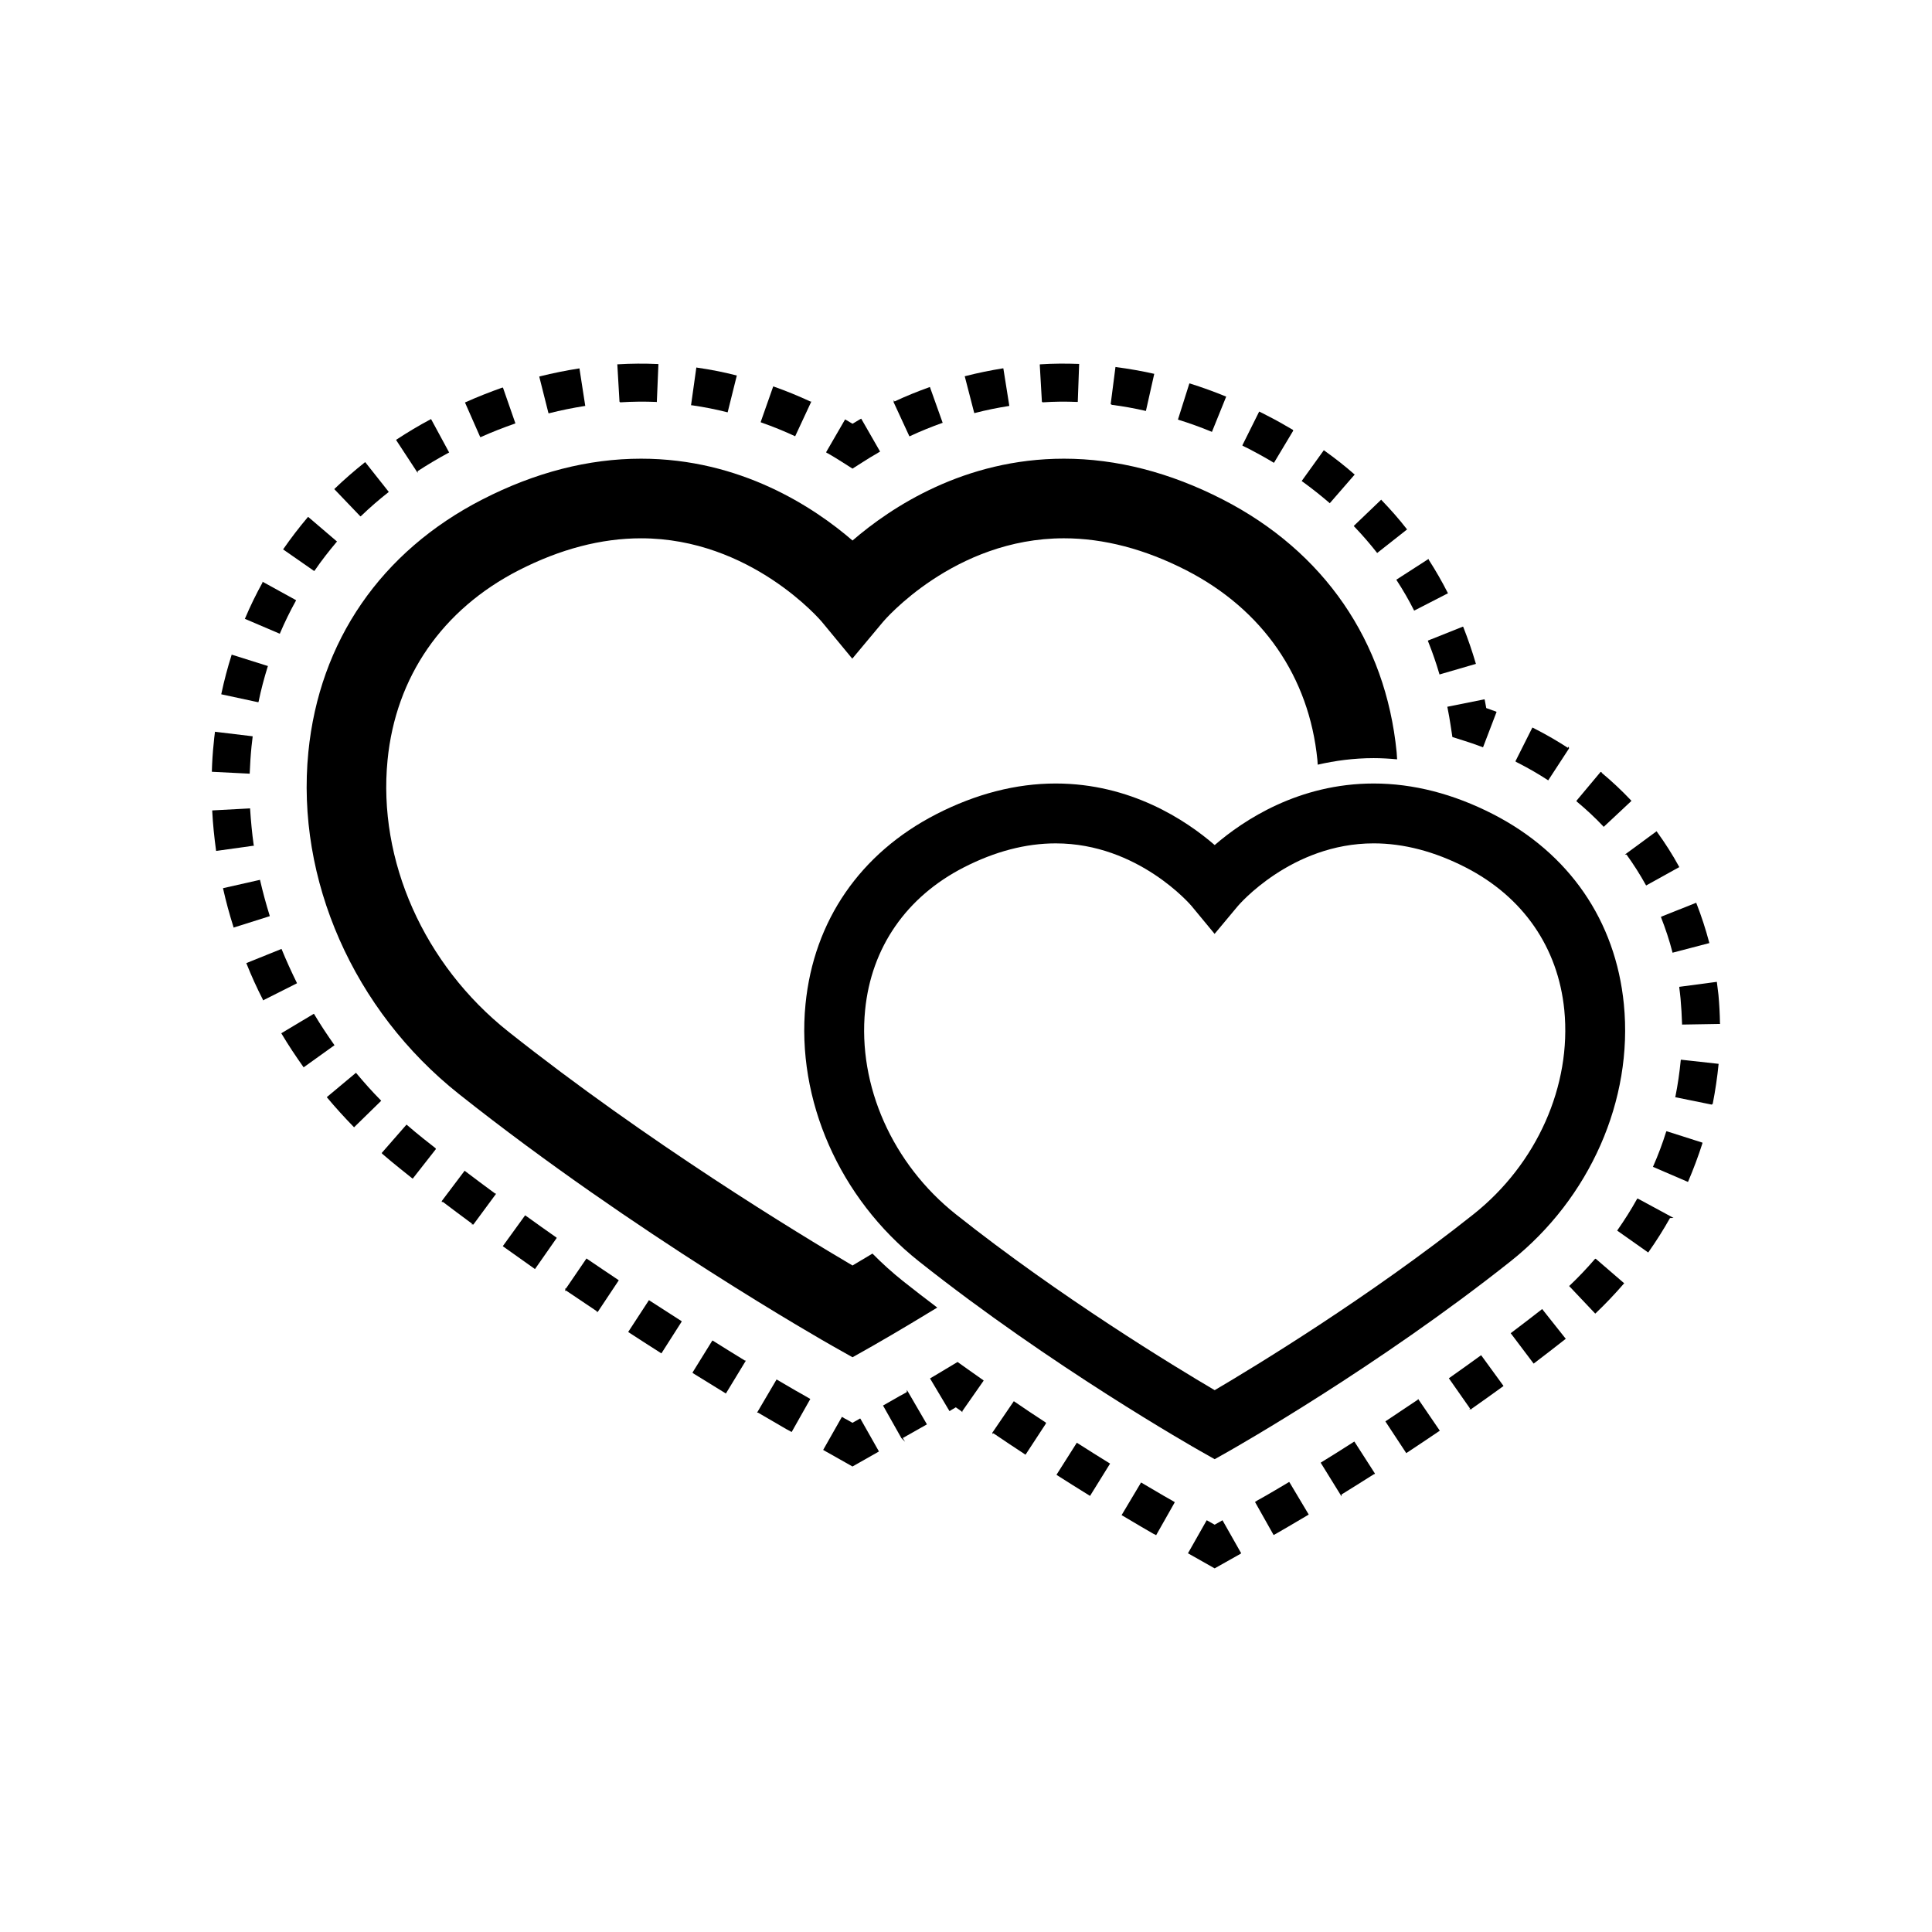 <?xml version="1.0" encoding="UTF-8"?>
<!-- The Best Svg Icon site in the world: iconSvg.co, Visit us! https://iconsvg.co -->
<svg fill="#000000" width="800px" height="800px" version="1.1" viewBox="144 144 512 512" xmlns="http://www.w3.org/2000/svg">
 <g>
  <path d="m218.17 311.93 0.07-0.203c1.25-2.922 2.644-5.773 4.16-8.496l0.07-0.168-8.906-4.906v0.23c-1.703 3.09-3.25 6.246-4.594 9.438l-0.09 0.168 9.125 3.894z"/>
  <path d="m222.71 404.54-0.07-0.133c-1.406-2.852-2.754-5.805-3.965-8.766l-0.07-0.168-9.332 3.762 0.07 0.172c1.27 3.188 2.715 6.379 4.301 9.465l0.059 0.238 8.879-4.469z"/>
  <path d="m212.5 330.07 0.039-0.168c0.629-3.09 1.465-6.207 2.402-9.234l0.07-0.16-9.621-3.027-0.039 0.168c-1.043 3.289-1.949 6.715-2.684 10.176l-0.031 0.168 9.664 2.082z"/>
  <path d="m211.33 368.14-0.102-0.207c-0.441-3.152-0.734-6.348-0.945-9.539l-0.004-0.164-10.035 0.539v0.16c0.168 3.461 0.539 6.953 1.004 10.41l0.039 0.168 9.809-1.371 0.234-0.004z"/>
  <path d="m215.49 386.77-0.039-0.168c-0.953-3.055-1.797-6.184-2.508-9.266l-0.039-0.172-9.801 2.215 0.031 0.168c0.746 3.324 1.652 6.68 2.727 10.078l0.039 0.195 9.465-2.988z"/>
  <path d="m210.18 348.83c0.102-2.316 0.238-4.672 0.473-6.984 0.105-1.008 0.195-1.812 0.297-2.555v-0.168l-9.996-1.203v0.168c-0.137 1.004-0.238 1.91-0.309 2.785-0.277 2.519-0.434 5.106-0.504 7.656l10.035 0.504z"/>
  <path d="m281.45 295.14c10.965-5.621 21.875-8.484 32.434-8.484 29.113 0 47.715 21.891 47.863 22.07l8.117 9.828 8.176-9.789c0.188-0.223 18.793-22.113 47.914-22.113 10.559 0 21.461 2.856 32.434 8.484 20.223 10.383 32.562 28.234 34.738 50.273 0.039 0.406 0.039 0.828 0.082 1.238 4.594-1.055 9.527-1.734 14.836-1.734 2.066 0 4.133 0.125 6.207 0.316-0.059-0.629-0.07-1.266-0.125-1.898-2.902-29.422-19.266-53.207-46.09-66.965-13.98-7.176-28.145-10.812-42.078-10.812-26.379 0-45.805 12.855-56.027 21.688-10.242-8.832-29.668-21.688-56.039-21.688-13.945 0-28.094 3.637-42.066 10.812-26.824 13.758-43.207 37.543-46.109 66.965-3.324 33.711 11.965 68.426 39.922 90.609 46.75 37.102 96.973 65.617 99.098 66.82l5.195 2.926 5.184-2.926c0.73-0.414 7.195-4.09 17.27-10.242-3.031-2.289-6.062-4.621-9.074-7.012-2.852-2.277-5.562-4.719-8.098-7.297-2.004 1.211-3.828 2.293-5.285 3.16-14.062-8.277-54.277-32.676-91.18-61.957-22.395-17.77-34.668-45.367-32.039-72.004 2.172-22.035 14.512-39.887 34.742-50.27z"/>
  <path d="m527.55 331.3 0.07 0.336c0.309 1.512 0.57 3.039 0.805 4.578l0.473 3.109 2.992 0.945c1.516 0.473 3.012 0.984 4.508 1.547l0.012-0.012 0.012 0.004c0.137 0.07 0.309 0.133 0.473 0.203l0.125 0.031 3.594-9.395-0.836-0.332-0.012 0.012c-0.621-0.23-1.25-0.465-1.891-0.68-0.117-0.711-0.258-1.414-0.395-2.121l-0.012 0.004-0.051-0.207z"/>
  <path d="m465 258.38 0.176 0.07 3.777-9.34-0.156-0.07c-3.129-1.273-6.289-2.414-9.395-3.391l-0.207-0.035-3.023 9.566 0.168 0.074c2.898 0.906 5.809 1.945 8.66 3.125z"/>
  <path d="m447.51 252.87 0.168 0.039 2.211-9.84-0.168-0.035c-3.285-0.734-6.606-1.316-9.941-1.75l-0.168-0.035-1.27 9.84 0.332 0.203c2.961 0.371 5.926 0.91 8.836 1.578z"/>
  <path d="m420.31 250.62h0.031c3.141-0.203 5.856-0.23 9.105-0.105h0.176l0.363-10.07h-0.168c-3.356-0.133-6.781-0.105-10.078 0.105l-0.195 0.031 0.57 9.871z"/>
  <path d="m402.21 253.48 0.168-0.039c2.961-0.766 5.945-1.371 8.934-1.84l0.168-0.039-1.582-9.941h-0.168c-3.316 0.539-6.641 1.211-9.898 2.051l-0.168 0.035 2.481 9.598z"/>
  <path d="m385.06 259.65 0.227-0.133c2.754-1.281 5.578-2.418 8.395-3.426l0.137-0.035-3.387-9.5-0.168 0.066c-3.098 1.109-6.191 2.352-9.18 3.762l-0.238-0.332v0.434l-0.059 0.031 4.16 9.004z"/>
  <path d="m502.77 283.43 0.176 0.168c2.117 2.215 4.098 4.504 5.914 6.816l0.102 0.137 7.93-6.246-0.105-0.133c-2.004-2.586-4.262-5.141-6.648-7.621l-0.102-0.137-7.152 6.848z"/>
  <path d="m514.02 297.63 0.051 0.031 0.07 0.137c1.641 2.519 3.188 5.168 4.555 7.891l0.07 0.133 8.961-4.602-0.07-0.133c-1.508-2.957-3.18-5.879-4.996-8.699l-0.039-0.23-0.059 0.066-0.039-0.066-8.324 5.367z"/>
  <path d="m522.39 313.81 0.125 0.309c1.113 2.785 2.086 5.602 2.922 8.457l0.039 0.168 9.672-2.816-0.07-0.172c-0.945-3.223-2.055-6.445-3.285-9.566l-0.082-0.133-9.199 3.664z"/>
  <path d="m474.91 262.91c2.242 1.176 4.469 2.387 6.555 3.664l0.156 0.066 5.066-8.457 0.039-0.066-0.102-0.207c-2.324-1.375-4.707-2.719-7.113-3.926-0.539-0.301-1.113-0.57-1.652-0.84l-0.168-0.07-4.398 8.832-0.031 0.203 0.609 0.301c0.359 0.164 0.707 0.332 1.039 0.5z"/>
  <path d="m496.29 277.25 0.102 0.125 6.621-7.621-0.137-0.102c-2.481-2.18-5.141-4.266-7.918-6.242l-0.125-0.105-5.773 8.027-0.082 0.168 0.246 0.168c2.469 1.785 4.824 3.664 7.066 5.582z"/>
  <path d="m363.23 264.05c1.387 0.797 2.707 1.602 3.977 2.414l2.715 1.727 2.707-1.727c1.301-0.836 2.664-1.672 4.102-2.488l-0.004-0.012 0.039-0.023c0.102-0.07 0.207-0.125 0.332-0.195l0.137-0.07-5.008-8.727-0.125 0.07c-0.137 0.059-0.266 0.125-0.402 0.227v-0.004c-0.02 0.016-0.039 0.023-0.07 0.039l-0.082 0.039 0.012 0.004c-0.559 0.324-1.113 0.645-1.641 0.973-0.59-0.352-1.188-0.711-1.789-1.055v0.004l-0.168-0.105-4.957 8.559-0.07 0.168 0.266 0.238z"/>
  <path d="m227.31 295.31 0.145-0.203c1.773-2.59 3.719-5.066 5.727-7.457l0.145-0.125-7.664-6.551-0.137 0.133c-2.242 2.656-4.387 5.441-6.414 8.363l-0.09 0.125 8.117 5.648z"/>
  <path d="m289.4 253.54 0.168-0.035c3.047-0.77 6.184-1.406 9.367-1.91h0.168l-1.547-9.977-0.168 0.035c-3.426 0.535-6.887 1.238-10.312 2.082l-0.168 0.07 2.418 9.602z"/>
  <path d="m308.36 250.62c3.266-0.203 6.387-0.23 9.539-0.105l0.168 0.039 0.414-9.91v-0.168h-0.168c-3.492-0.168-7.082-0.137-10.551 0.07h-0.168l0.578 9.898z"/>
  <path d="m336.68 253.24 0.156 0.031 2.43-9.766-0.176-0.035c-3.426-0.875-6.887-1.547-10.383-2.047l-0.168-0.039-1.406 10.004 0.371 0.035c3.023 0.438 6.113 1.039 9.176 1.816z"/>
  <path d="m254.68 268.86c2.578-1.684 5.336-3.324 8.195-4.871l0.156-0.07-4.801-8.867-0.125 0.07c-3.09 1.641-6.121 3.461-9.035 5.371l-0.105 0.102 5.719 8.727v-0.461z"/>
  <path d="m271.33 259.86 0.168-0.07c2.922-1.309 5.945-2.481 8.922-3.523l0.168-0.07-3.25-9.336-0.039-0.133h-0.207c-3.219 1.145-6.473 2.414-9.703 3.859l-0.168 0.07 3.996 9.07z"/>
  <path d="m239.59 280.84 0.105-0.105c2.281-2.188 4.695-4.297 7.227-6.277l0.102-0.105-6.246-7.891-0.137 0.105c-2.754 2.188-5.402 4.504-7.891 6.883l-0.125 0.137-0.039 0.031 6.848 7.152z"/>
  <path d="m354.59 259.55 0.137 0.066 4.172-8.961 0.117-0.238h-0.227c-3.188-1.477-6.445-2.82-9.703-3.961l-0.168-0.07-3.285 9.336-0.039 0.172 0.309 0.133c2.914 1.008 5.848 2.211 8.688 3.523z"/>
  <path d="m332.95 499.32-0.168-0.07-5.203 8.398-0.039 0.07 0.059 0.168c2.828 1.742 5.719 3.523 8.602 5.305l0.168 0.102 5.305-8.727h-0.266c-2.953-1.816-5.742-3.531-8.457-5.246z"/>
  <path d="m316.12 488.65-0.137-0.105-5.5 8.43 0.125 0.105c2.684 1.754 5.441 3.523 8.504 5.473l0.168 0.105 5.336-8.363 0.031-0.172-0.125-0.066c-2.668-1.707-5.481-3.527-8.402-5.406z"/>
  <path d="m349.97 509.67-0.168-0.105-5.176 8.805h0.266c3.871 2.277 6.453 3.75 7.422 4.324l1.484 0.801 4.871-8.625 0.059-0.133-1.445-0.84c-0.863-0.469-3.453-1.949-7.312-4.227z"/>
  <path d="m299.57 477.61-0.145-0.105-5.461 7.996-0.137-0.137v0.371l-0.059 0.066 0.059 0.367 0.168-0.168c2.785 1.879 5.551 3.723 8.195 5.512v0.297l0.168-0.203 0.07 0.035 5.473-8.223 0.07-0.137-0.137-0.102c-2.727-1.812-5.481-3.691-8.266-5.57z"/>
  <path d="m283.29 466.15-0.137-0.066-5.906 8.16 0.125 0.102c2.621 1.879 5.305 3.758 8.227 5.844l0.176 0.125 5.769-8.258-0.137-0.137c-2.574-1.805-5.234-3.684-8.117-5.769z"/>
  <path d="m232.65 420.99-0.102-0.137c-1.848-2.621-3.633-5.305-5.273-8.062l-0.102-0.133-8.629 5.168 0.102 0.168c1.785 2.992 3.727 5.91 5.707 8.699l0.105 0.168 8.051-5.773z"/>
  <path d="m256.23 445.77c-1.445-1.145-2.922-2.383-4.367-3.633l-0.137-0.102-6.516 7.457-0.039 0.031 0.082 0.207c1.613 1.371 3.188 2.715 4.727 3.926 1.074 0.875 2.156 1.715 3.231 2.59l0.168 0.102 6.109-7.793 0.039-0.031-0.105-0.238c-1.055-0.836-2.117-1.68-3.191-2.516z"/>
  <path d="m238.43 428.41-0.102-0.105-7.723 6.449 0.102 0.133c2.211 2.648 4.574 5.238 6.988 7.719l0.137 0.137 7.082-6.918 0.102-0.168-0.137-0.105c-2.258-2.273-4.394-4.691-6.449-7.141z"/>
  <path d="m267.27 454.37-0.125-0.133-6.082 8.062 0.07 0.363 0.168-0.195c2.481 1.879 5.027 3.793 7.812 5.84l-0.156 0.168h0.371l0.102 0.066 6.07-8.223h-0.266c-2.898-2.125-5.477-4.066-7.965-5.949z"/>
  <path d="m372.06 520.05-0.098-0.141-0.305 0.141 0.008 0.02-1.75 0.988-1.91-1.078-0.012 0.02-0.871-0.523-4.973 8.766 1.043 0.605v-0.012l6.723 3.801 6.859-3.887-0.008-0.004 0.156-0.105z"/>
  <path d="m384.32 512.35v0.539l-0.031 0.039c-0.875 0.504-1.438 0.836-1.754 0.969l-4.523 2.586 4.793 8.5-0.02 0.035 1.074 1.074-0.609-1.004 4.273-2.418c0.297-0.168 0.973-0.539 1.98-1.113l0.137-0.098-4.977-8.566z"/>
  <path d="m404.4 509.64c-1.309-0.918-2.625-1.844-3.945-2.785l-2.695-1.918-7.106 4.258-0.188 0.105 5.078 8.531 0.102 0.133 0.258-0.168v-0.012l1.395-0.828c0.484 0.336 0.961 0.68 1.445 1.012l0.289 0.289v-0.301l5.566-7.961 0.07-0.168-0.266-0.203v0.016z"/>
  <path d="m446.54 536.96-0.145-0.09-5.164 8.66 0.137 0.07c4.098 2.449 6.906 4.066 8.227 4.832l0.797 0.402 4.871-8.602 0.039-0.168-0.734-0.434c-0.035 0-2.926-1.641-8.027-4.672z"/>
  <path d="m412.79 515.41-0.125-0.07-5.68 8.332 0.059 0.363 0.207-0.203c2.684 1.812 5.473 3.691 8.352 5.57l0.176 0.102 5.359-8.188 0.07-0.277-0.102-0.07c-3.152-2.066-5.797-3.812-8.316-5.559z"/>
  <path d="m429.52 526.43-0.145-0.105-5.391 8.5 0.125 0.105c2.785 1.773 5.606 3.559 8.602 5.402l0.156 0.105 5.316-8.566-0.168-0.102c-2.953-1.82-5.707-3.559-8.496-5.34z"/>
  <path d="m468.06 547.04-0.109-0.156-0.246 0.156-1.809 1.023-1.902-1.078v0.008l-0.207-0.109-4.965 8.758 0.234 0.125 6.84 3.867 6.875-3.871-0.008-0.016 0.168-0.105z"/>
  <path d="m546.56 346.31c2.625 1.344 5.176 2.828 7.598 4.402l0.125 0.102 5.523-8.465-0.07-0.504-0.246 0.332c-2.644-1.715-5.441-3.356-8.324-4.832-0.195-0.105-0.441-0.207-0.629-0.336l-0.441-0.203-4.5 8.961 0.297 0.203c0.234 0.109 0.438 0.238 0.668 0.34z"/>
  <path d="m589.41 425.02c-0.309 3.195-0.777 6.414-1.406 9.574l-0.078 0.168 9.742 1.98v-0.133h0.207c0.699-3.562 1.23-7.152 1.578-10.68l-9.996-1.102z"/>
  <path d="m577.93 461.62-0.105 0.133c-1.566 2.828-3.316 5.578-5.164 8.227l-0.102 0.137 8.227 5.805 0.102-0.125c2.047-2.922 3.965-5.945 5.68-9.004l0.938-0.031-9.438-5.109z"/>
  <path d="m568.89 363 0.102 0.133 7.352-6.879-0.09-0.137c-2.457-2.59-5.078-5.066-7.836-7.352l0.07-0.137-0.309-0.066-6.348 7.586-0.059 0.168 0.09 0.105c2.492 2.074 4.887 4.297 7.027 6.578z"/>
  <path d="m575.03 370.46 0.031 0.07v-0.035c1.859 2.586 3.57 5.269 5.078 7.996l0.105 0.168 8.785-4.871-0.07-0.133c-1.742-3.195-3.719-6.281-5.836-9.199l-0.102-0.168-8.402 6.176h0.41z"/>
  <path d="m589.03 405.75c0.102 0.906 0.246 1.844 0.332 2.887 0.195 2.211 0.332 4.469 0.402 6.715v0.168l10.078-0.168-0.031-0.168c-0.039-2.484-0.168-5.004-0.402-7.523-0.137-1.211-0.266-2.246-0.402-3.254l-0.031-0.207-9.949 1.32v0.23z"/>
  <path d="m584.18 387.01 0.031 0.133c1.168 2.992 2.188 6.039 2.992 9.168l0.031 0.168 9.77-2.555-0.039-0.133c-0.945-3.562-2.074-7.023-3.387-10.383l-0.07-0.168-9.199 3.664z"/>
  <path d="m585.62 443.79-0.082 0.168c-0.961 3.09-2.117 6.141-3.414 9.098l-0.082 0.168 9.281 3.996 0.07-0.133c1.395-3.289 2.676-6.68 3.758-10.078l0.02-0.195-9.387-2.992z"/>
  <path d="m503.01 526.16-0.102-0.137-0.277 0.176c-3.023 1.945-5.875 3.719-8.496 5.336l-0.137 0.102 5.523 8.926v-0.508c2.734-1.707 5.668-3.516 8.609-5.394l0.246-0.035-0.062-0.07 0.07-0.031z"/>
  <path d="m485.62 536.73-0.145 0.102c-5.223 3.129-8.219 4.801-8.258 4.801l-0.629 0.402 4.934 8.766 0.973-0.539c0.938-0.535 3.828-2.211 8.188-4.797l0.137-0.105-5.066-8.488z"/>
  <path d="m519.73 514.94c-2.785 1.875-5.648 3.793-8.453 5.644l-0.137 0.102 5.543 8.422 0.125-0.102c2.816-1.848 5.707-3.797 8.629-5.773l0.137-0.07-5.75-8.422z"/>
  <path d="m536.35 503.26c-2.644 1.914-5.402 3.894-8.258 5.906l-0.125 0.102 5.598 7.996-0.207 0.195h0.441l0.238-0.031-0.023-0.102c2.746-1.914 5.543-3.93 8.324-5.941l0.102-0.105-5.914-8.125z"/>
  <path d="m566.68 477.64c-2.117 2.453-4.367 4.84-6.711 7.055l-0.145 0.102 6.926 7.32 0.125-0.102c2.551-2.418 5.039-5.039 7.422-7.793l0.137-0.133-7.559-6.519z"/>
  <path d="m552.67 490.89-0.125 0.137c-2.621 2.047-5.336 4.125-8.051 6.176l-0.145 0.105 6.082 8.062 0.137-0.102c2.785-2.121 5.543-4.238 8.227-6.359l0.168-0.09-6.184-7.793z"/>
  <path d="m574.34 410.12c-2.188-22.129-14.496-40.008-34.668-50.359-10.508-5.391-21.156-8.125-31.633-8.125-19.828 0-34.441 9.668-42.133 16.312-7.691-6.644-22.309-16.312-42.145-16.312-10.469 0-21.113 2.734-31.625 8.125-20.164 10.352-32.48 28.234-34.668 50.359-2.5 25.348 9.004 51.453 30.023 68.129 35.152 27.902 72.926 49.34 74.508 50.246l3.906 2.207 3.906-2.207c1.582-0.906 39.352-22.344 74.52-50.246 21-16.676 32.52-42.777 30.008-68.129zm-39.891 55.707c-27.738 22.016-57.977 40.363-68.543 46.582-10.57-6.219-40.809-24.566-68.555-46.582-16.836-13.359-26.066-34.113-24.086-54.148 1.633-16.57 10.914-29.992 26.129-37.797 8.246-4.231 16.445-6.379 24.375-6.379 21.906 0 35.895 16.453 36.004 16.594l6.109 7.391 6.152-7.367c0.137-0.168 14.121-16.621 36.012-16.621 7.93 0 16.137 2.144 24.383 6.379 15.215 7.805 24.488 21.227 26.129 37.797 1.961 20.039-7.266 40.789-24.109 54.152z"/>
 </g>
</svg>
